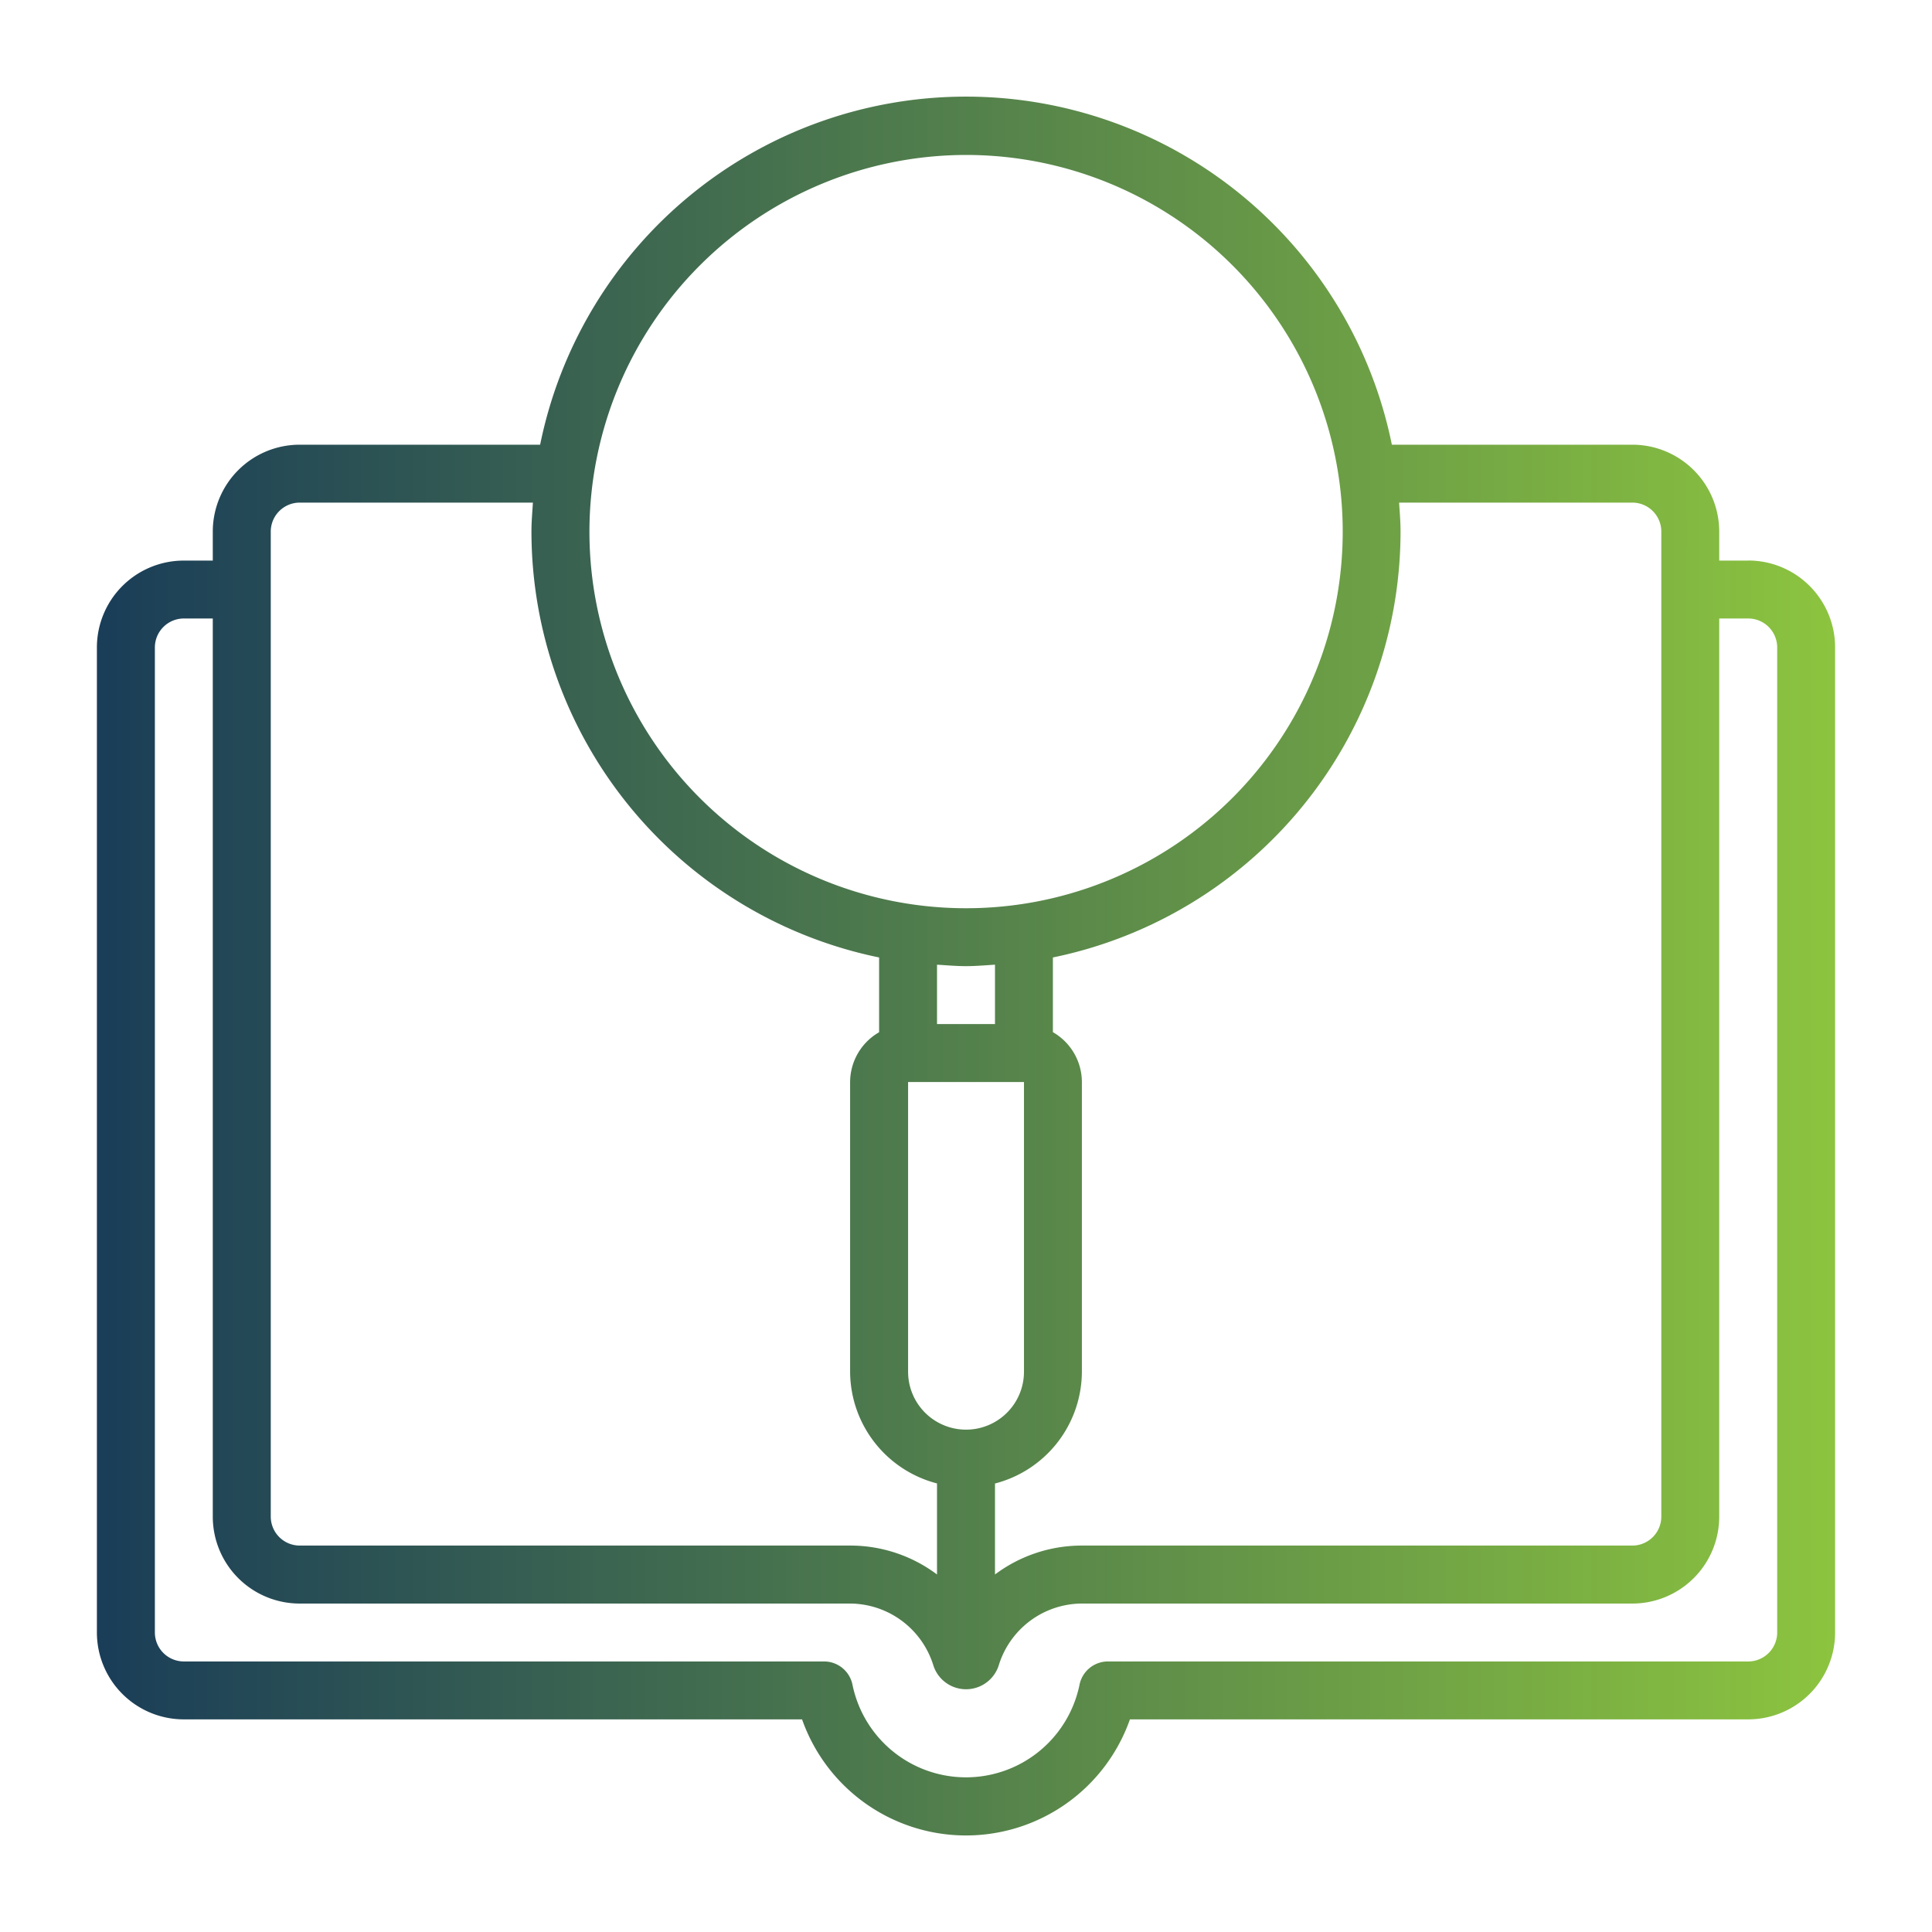 <?xml version="1.0" encoding="UTF-8"?>
<svg xmlns="http://www.w3.org/2000/svg" xmlns:xlink="http://www.w3.org/1999/xlink" width="100" height="100" viewBox="0 0 26.458 26.458">
  <defs>
    <linearGradient id="a">
      <stop offset="0" stop-color="#1a3d58"></stop>
      <stop offset="1" stop-color="#8cc43f"></stop>
    </linearGradient>
    <linearGradient xlink:href="#a" id="b" x1="1.327" x2="25.131" y1="13.229" y2="13.229" gradientUnits="userSpaceOnUse"></linearGradient>
  </defs>
  <g fill="url(#b)">
    <path d="M23.941 7.677h-.397V7.28a1.19 1.19 0 0 0-1.19-1.19h-3.293a5.951 5.951 0 0 0-11.664 0H4.104a1.19 1.19 0 0 0-1.19 1.19v.397h-.397a1.19 1.19 0 0 0-1.19 1.19v13.489a1.19 1.19 0 0 0 1.19 1.19h8.467a2.38 2.38 0 0 0 4.49 0h8.467a1.19 1.19 0 0 0 1.19-1.19V8.866a1.19 1.19 0 0 0-1.19-1.19Zm-1.587-.794a.397.397 0 0 1 .397.397v13.489a.397.397 0 0 1-.397.397h-7.538a1.98 1.98 0 0 0-1.19.396v-1.246a1.587 1.587 0 0 0 1.19-1.53v-3.968a.79.79 0 0 0-.397-.683v-1.023A5.96 5.96 0 0 0 19.18 7.28c0-.134-.011-.265-.02-.397zm-9.125 6.348c.134 0 .265-.012.397-.02v.813h-.794v-.813c.132.008.263.02.397.02zm-.793 1.587h1.587v3.967a.793.793 0 0 1-1.587 0zm.793-12.696A5.158 5.158 0 1 1 8.072 7.28a5.164 5.164 0 0 1 5.157-5.158ZM3.708 7.28a.397.397 0 0 1 .396-.397h3.194c-.008.132-.02.263-.02.397a5.96 5.96 0 0 0 4.761 5.832v1.024a.79.79 0 0 0-.397.682v3.967a1.587 1.587 0 0 0 1.19 1.53v1.247a1.976 1.976 0 0 0-1.19-.396H4.104a.397.397 0 0 1-.396-.397Zm20.63 15.076a.397.397 0 0 1-.397.397h-8.768a.397.397 0 0 0-.389.317 1.587 1.587 0 0 1-3.11 0 .397.397 0 0 0-.389-.317H2.517a.397.397 0 0 1-.396-.397V8.866a.397.397 0 0 1 .396-.396h.397v12.3a1.19 1.19 0 0 0 1.19 1.19h7.538a1.2 1.2 0 0 1 1.14.847.47.47 0 0 0 .898-.009 1.197 1.197 0 0 1 1.136-.838h7.538a1.19 1.19 0 0 0 1.19-1.19V8.47h.397a.397.397 0 0 1 .397.397z"></path>
    <path d="M5.294 9.66h1.19a.397.397 0 0 0 0-.793h-1.19a.397.397 0 0 0 0 .793zm0 2.38h2.38a.397.397 0 0 0 0-.793h-2.38a.397.397 0 0 0 0 .794zm0 2.381h4.761a.397.397 0 0 0 0-.793h-4.76a.397.397 0 0 0 0 .793zm14.68-4.761h1.19a.397.397 0 0 0 0-.793h-1.19a.397.397 0 0 0 0 .793zm1.19 1.587h-2.38a.397.397 0 0 0 0 .794h2.38a.397.397 0 0 0 0-.794zm0 2.381h-4.761a.397.397 0 0 0 0 .793h4.76a.397.397 0 0 0 0-.793zm-15.87 3.174h4.761a.397.397 0 0 0 0-.794h-4.76a.397.397 0 0 0 0 .794zm0 2.38h4.761a.397.397 0 0 0 0-.793h-4.76a.397.397 0 0 0 0 .793zm15.87-3.174h-4.761a.397.397 0 0 0 0 .794h4.76a.397.397 0 0 0 0-.794zm-1.19 2.381h-3.571a.397.397 0 0 0 0 .793h3.57a.397.397 0 0 0 0-.793zM10.452 5.693a.397.397 0 0 0 .28-.116l1.19-1.19a.397.397 0 1 0-.56-.561l-1.19 1.19a.397.397 0 0 0 .28.677zm0 2.38a.397.397 0 0 0 .28-.116l3.571-3.57a.397.397 0 1 0-.56-.561l-3.571 3.57a.397.397 0 0 0 .28.677z"></path>
  </g>
</svg>

